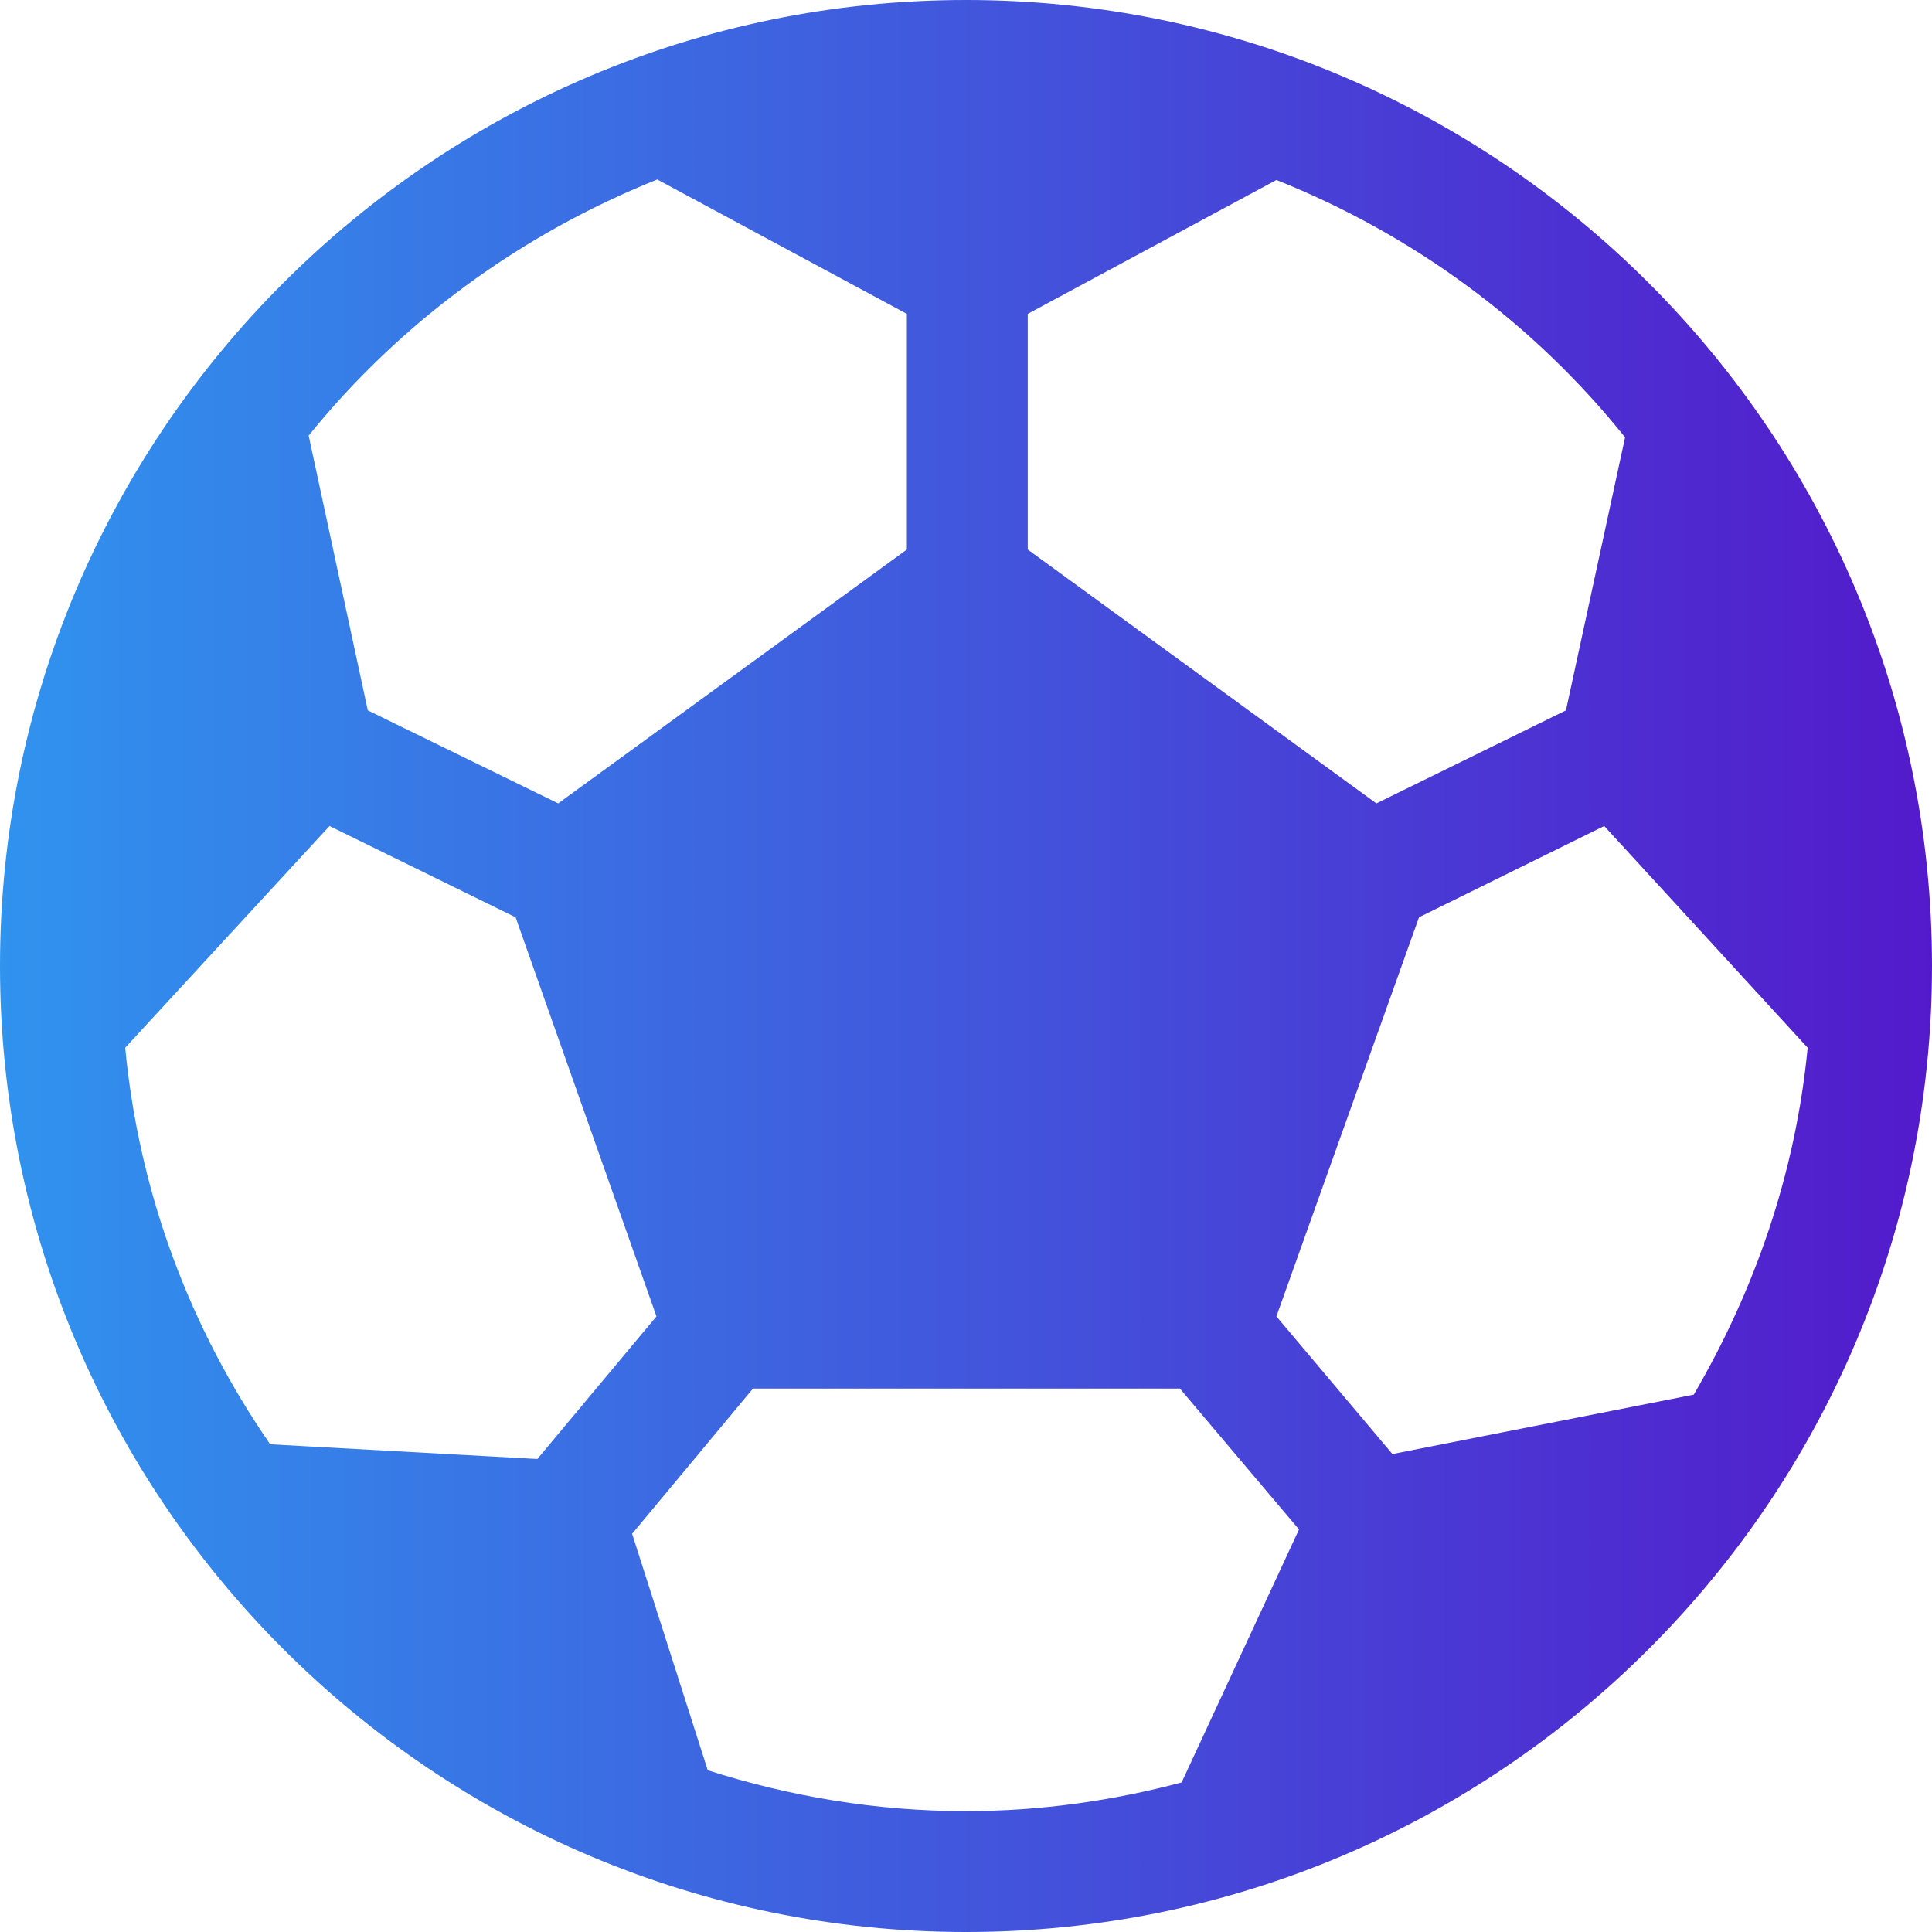 <?xml version="1.0" encoding="UTF-8"?>
<svg id="_Слой_1" data-name="Слой 1" xmlns="http://www.w3.org/2000/svg" xmlns:xlink="http://www.w3.org/1999/xlink" viewBox="0 0 22.22 22.22">
  <defs>
    <style>
      .cls-1 {
        fill: url(#_Безымянный_градиент_2);
        stroke-width: 0px;
      }
    </style>
    <linearGradient id="_Безымянный_градиент_2" data-name="Безымянный градиент 2" x1="0" y1="11.11" x2="22.22" y2="11.11" gradientUnits="userSpaceOnUse">
      <stop offset="0" stop-color="#3093ee"/>
      <stop offset="1" stop-color="#531acb"/>
    </linearGradient>
  </defs>
  <path class="cls-1" d="M11.11,0C4.98,0,0,4.98,0,11.11s4.98,11.11,11.11,11.11,11.11-4.98,11.11-11.11S17.24,0,11.11,0ZM11.82,3.61l2.86-1.54c1.58.63,2.96,1.65,4.01,2.96l-.68,3.14-2.18,1.07-4.01-2.92v-2.71ZM7.57,2.07l2.86,1.54v2.71l-4.01,2.92-2.19-1.07-.68-3.16c1.05-1.3,2.44-2.32,4.02-2.95ZM3.1,16.6c-.91-1.32-1.5-2.87-1.66-4.55l2.35-2.55,2.14,1.05,1.62,4.59-1.37,1.64-3.09-.17ZM13.59,20.5c-.79.21-1.62.33-2.48.33-1.04,0-2.03-.17-2.97-.47l-.87-2.72,1.39-1.67h4.91l1.37,1.62-1.35,2.91ZM16.02,16.73l-1.34-1.59,1.64-4.59,2.13-1.05,2.34,2.55c-.14,1.45-.61,2.79-1.31,3.99l-3.45.68Z"/>
</svg>